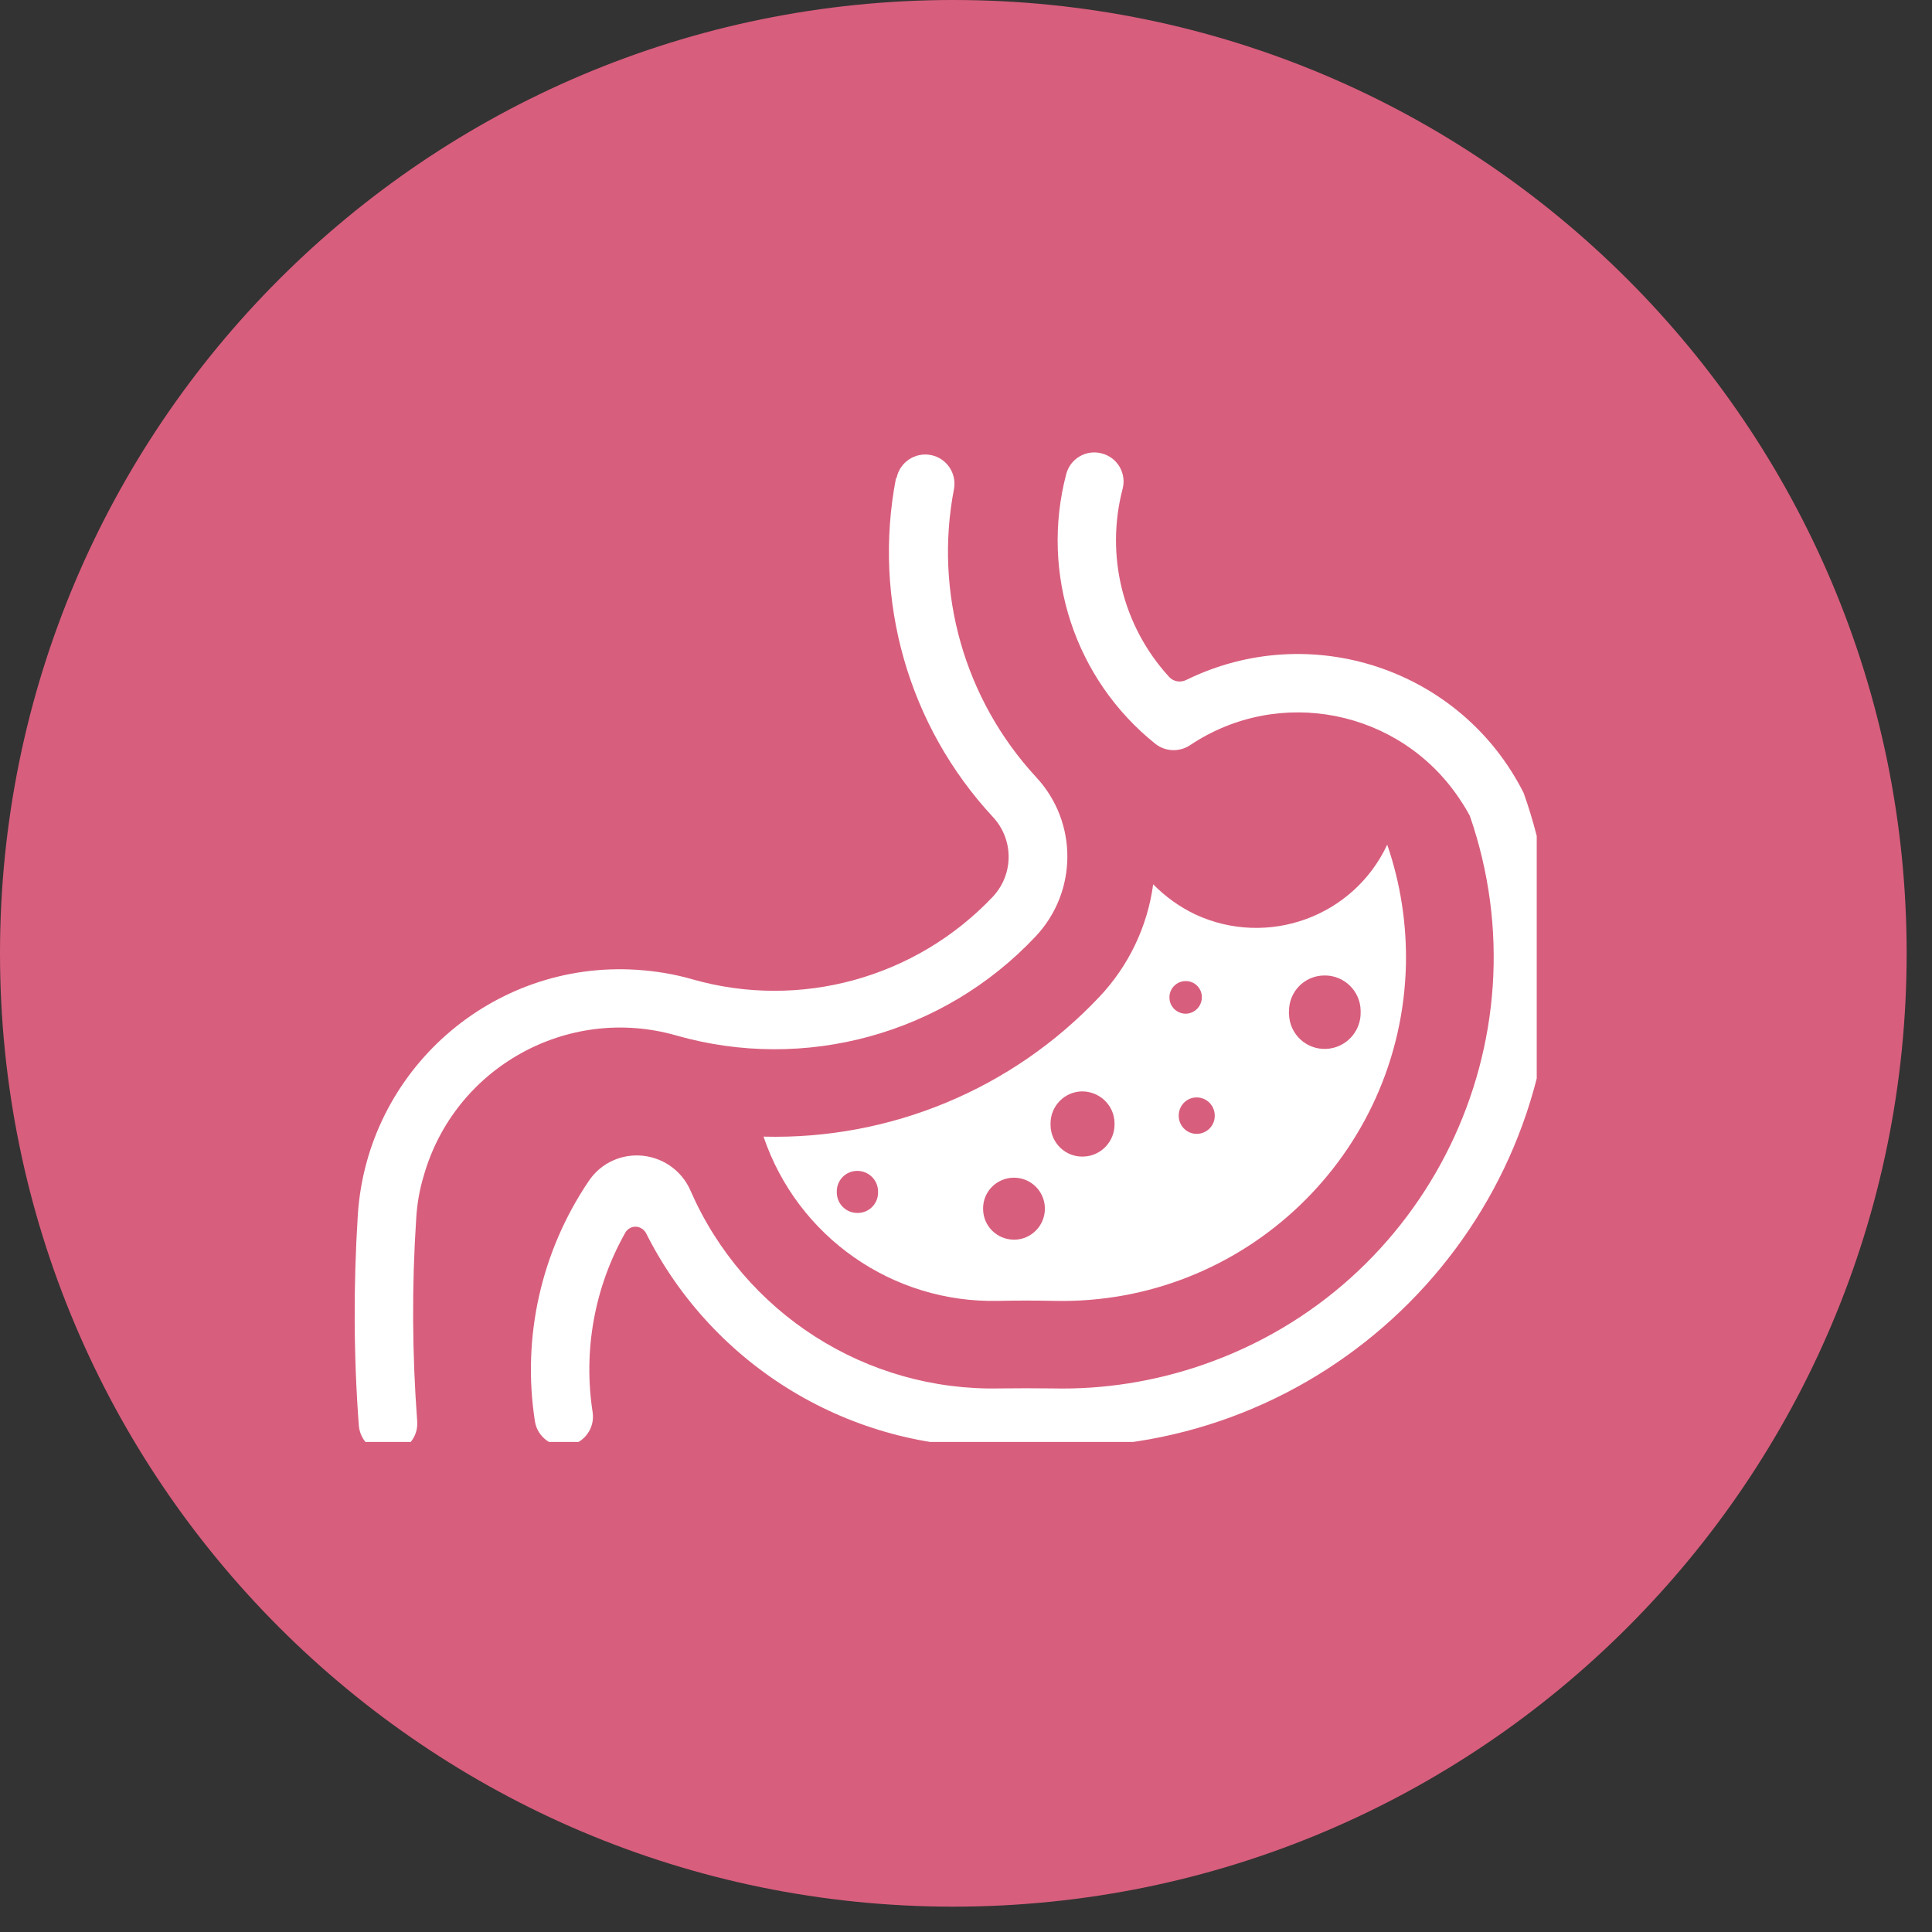 <?xml version="1.0" encoding="UTF-8"?>
<svg xmlns="http://www.w3.org/2000/svg" xmlns:xlink="http://www.w3.org/1999/xlink" width="50" zoomAndPan="magnify" viewBox="0 0 37.5 37.5" height="50" preserveAspectRatio="xMidYMid meet" version="1.0">
  <rect x="0" y="0" width="37.5" height="37.5" fill="#333333" stroke="none"/>
  <defs>
    <clipPath id="dc110bc71b">
      <path d="M 0 0 L 37.008 0 L 37.008 37.008 L 0 37.008 Z M 0 0 " clip-rule="nonzero"></path>
    </clipPath>
    <clipPath id="b4568104cb">
      <path d="M 18.504 0 C 28.723 0 37.008 8.285 37.008 18.504 C 37.008 28.723 28.723 37.008 18.504 37.008 C 8.285 37.008 0 28.723 0 18.504 C 0 8.285 8.285 0 18.504 0 Z M 18.504 0 " clip-rule="nonzero"></path>
    </clipPath>
    <clipPath id="e565d184bb">
      <path d="M 6.883 8.781 L 21 8.781 L 21 27.988 L 6.883 27.988 Z M 6.883 8.781 " clip-rule="nonzero"></path>
    </clipPath>
    <clipPath id="733e704f13">
      <path d="M 10.051 8.781 L 29.828 8.781 L 29.828 27.988 L 10.051 27.988 Z M 10.051 8.781 " clip-rule="nonzero"></path>
    </clipPath>
  </defs>
  <g clip-path="url(#dc110bc71b)">
    <g clip-path="url(#b4568104cb)">
      <path fill="#d85e7d" d="M 0 0 L 37.008 0 L 37.008 37.008 L 0 37.008 Z M 0 0 " fill-opacity="1" fill-rule="nonzero"></path>
    </g>
  </g>
  <path fill="#ffffff" d="M 19.668 22.859 C 20 22.852 20.273 23.113 20.281 23.445 C 20.281 23.453 20.281 23.457 20.281 23.461 C 20.281 23.793 20.012 24.062 19.684 24.062 C 19.352 24.062 19.082 23.797 19.082 23.465 C 19.082 23.465 19.082 23.465 19.082 23.461 C 19.078 23.133 19.34 22.867 19.668 22.859 Z M 16.633 22.727 C 16.855 22.723 17.039 22.898 17.043 23.121 C 17.043 23.125 17.043 23.129 17.043 23.133 C 17.051 23.352 16.879 23.539 16.656 23.543 C 16.434 23.551 16.25 23.379 16.242 23.156 C 16.242 23.148 16.242 23.141 16.242 23.133 C 16.238 22.91 16.414 22.73 16.633 22.727 Z M 23.219 21.301 C 23.41 21.297 23.57 21.445 23.578 21.641 C 23.578 21.645 23.578 21.648 23.578 21.652 C 23.582 21.844 23.43 22.004 23.234 22.008 C 23.039 22.012 22.883 21.855 22.879 21.664 C 22.879 21.66 22.879 21.656 22.879 21.652 C 22.879 21.465 23.027 21.305 23.219 21.301 Z M 20.996 21.184 C 21.34 21.18 21.625 21.449 21.633 21.793 C 21.633 21.801 21.633 21.805 21.633 21.812 C 21.641 22.152 21.371 22.441 21.027 22.449 C 20.684 22.461 20.398 22.188 20.391 21.844 C 20.391 21.832 20.391 21.82 20.391 21.812 C 20.387 21.473 20.66 21.191 20.996 21.184 Z M 23.004 19.043 C 23.176 19.035 23.324 19.172 23.328 19.348 C 23.328 19.352 23.328 19.352 23.328 19.355 C 23.328 19.531 23.191 19.672 23.016 19.676 C 22.844 19.676 22.699 19.539 22.699 19.363 C 22.699 19.363 22.699 19.359 22.699 19.355 C 22.699 19.188 22.836 19.047 23.004 19.043 Z M 25.703 18.934 C 26.086 18.926 26.406 19.234 26.41 19.621 C 26.41 19.625 26.41 19.633 26.41 19.637 C 26.422 20.023 26.121 20.344 25.738 20.359 C 25.355 20.375 25.031 20.074 25.02 19.688 C 25.016 19.672 25.016 19.652 25.02 19.637 C 25.012 19.254 25.316 18.938 25.703 18.934 Z M 26.926 16.395 C 26.27 17.797 24.605 18.398 23.203 17.75 C 22.898 17.605 22.621 17.406 22.383 17.164 C 22.273 17.984 21.906 18.75 21.336 19.352 C 19.648 21.141 17.281 22.125 14.82 22.062 C 15.48 24.008 17.324 25.297 19.375 25.25 C 19.738 25.242 20.098 25.242 20.461 25.25 C 24.148 25.332 27.203 22.41 27.289 18.723 C 27.305 17.934 27.184 17.145 26.926 16.395 " fill-opacity="1" fill-rule="nonzero"></path>
  <g clip-path="url(#e565d184bb)">
    <path fill="#ffffff" d="M 17.402 9.281 C 17.461 8.973 17.762 8.773 18.066 8.832 C 18.375 8.891 18.574 9.188 18.516 9.496 C 18.129 11.508 18.723 13.582 20.113 15.086 C 20.926 15.961 20.918 17.316 20.094 18.184 C 18.312 20.074 15.625 20.812 13.125 20.098 C 11.02 19.496 8.82 20.719 8.223 22.828 C 8.141 23.098 8.094 23.379 8.078 23.66 C 7.992 24.969 8 26.281 8.098 27.59 C 8.121 27.902 7.887 28.172 7.574 28.195 C 7.262 28.219 6.992 27.984 6.965 27.672 C 6.863 26.312 6.859 24.949 6.945 23.586 C 7.125 20.777 9.551 18.641 12.363 18.824 C 12.727 18.848 13.086 18.906 13.438 19.008 C 15.527 19.605 17.777 18.984 19.27 17.406 C 19.68 16.969 19.68 16.293 19.27 15.855 C 17.633 14.09 16.934 11.648 17.391 9.281 L 17.402 9.281 " fill-opacity="1" fill-rule="nonzero"></path>
  </g>
  <g clip-path="url(#733e704f13)">
    <path fill="#ffffff" d="M 23.098 14.465 C 24.828 13.305 27.172 13.773 28.328 15.504 C 28.402 15.613 28.473 15.727 28.531 15.84 C 30.043 20.215 27.719 24.984 23.344 26.492 C 22.406 26.816 21.418 26.973 20.422 26.949 C 20.086 26.945 19.746 26.945 19.41 26.949 C 16.812 27.008 14.441 25.488 13.402 23.109 C 13.152 22.535 12.484 22.273 11.91 22.52 C 11.711 22.605 11.543 22.75 11.426 22.926 C 10.5 24.297 10.129 25.961 10.383 27.59 C 10.434 27.902 10.727 28.109 11.035 28.059 C 11.34 28.008 11.547 27.723 11.504 27.418 C 11.316 26.215 11.539 24.984 12.137 23.926 C 12.199 23.816 12.336 23.777 12.445 23.84 C 12.484 23.859 12.516 23.895 12.539 23.934 C 13.844 26.531 16.527 28.148 19.434 28.086 C 19.758 28.078 20.078 28.078 20.398 28.086 C 25.648 28.203 30.004 24.039 30.121 18.785 C 30.145 17.633 29.961 16.48 29.574 15.391 C 28.363 12.988 25.438 12.012 23.023 13.199 C 22.91 13.254 22.773 13.23 22.691 13.137 C 21.789 12.152 21.453 10.781 21.789 9.492 C 21.871 9.188 21.688 8.879 21.387 8.801 C 21.082 8.719 20.773 8.902 20.695 9.203 C 20.188 11.137 20.863 13.188 22.426 14.438 C 22.617 14.59 22.891 14.602 23.098 14.465 " fill-opacity="1" fill-rule="nonzero"></path>
  </g>
</svg>
